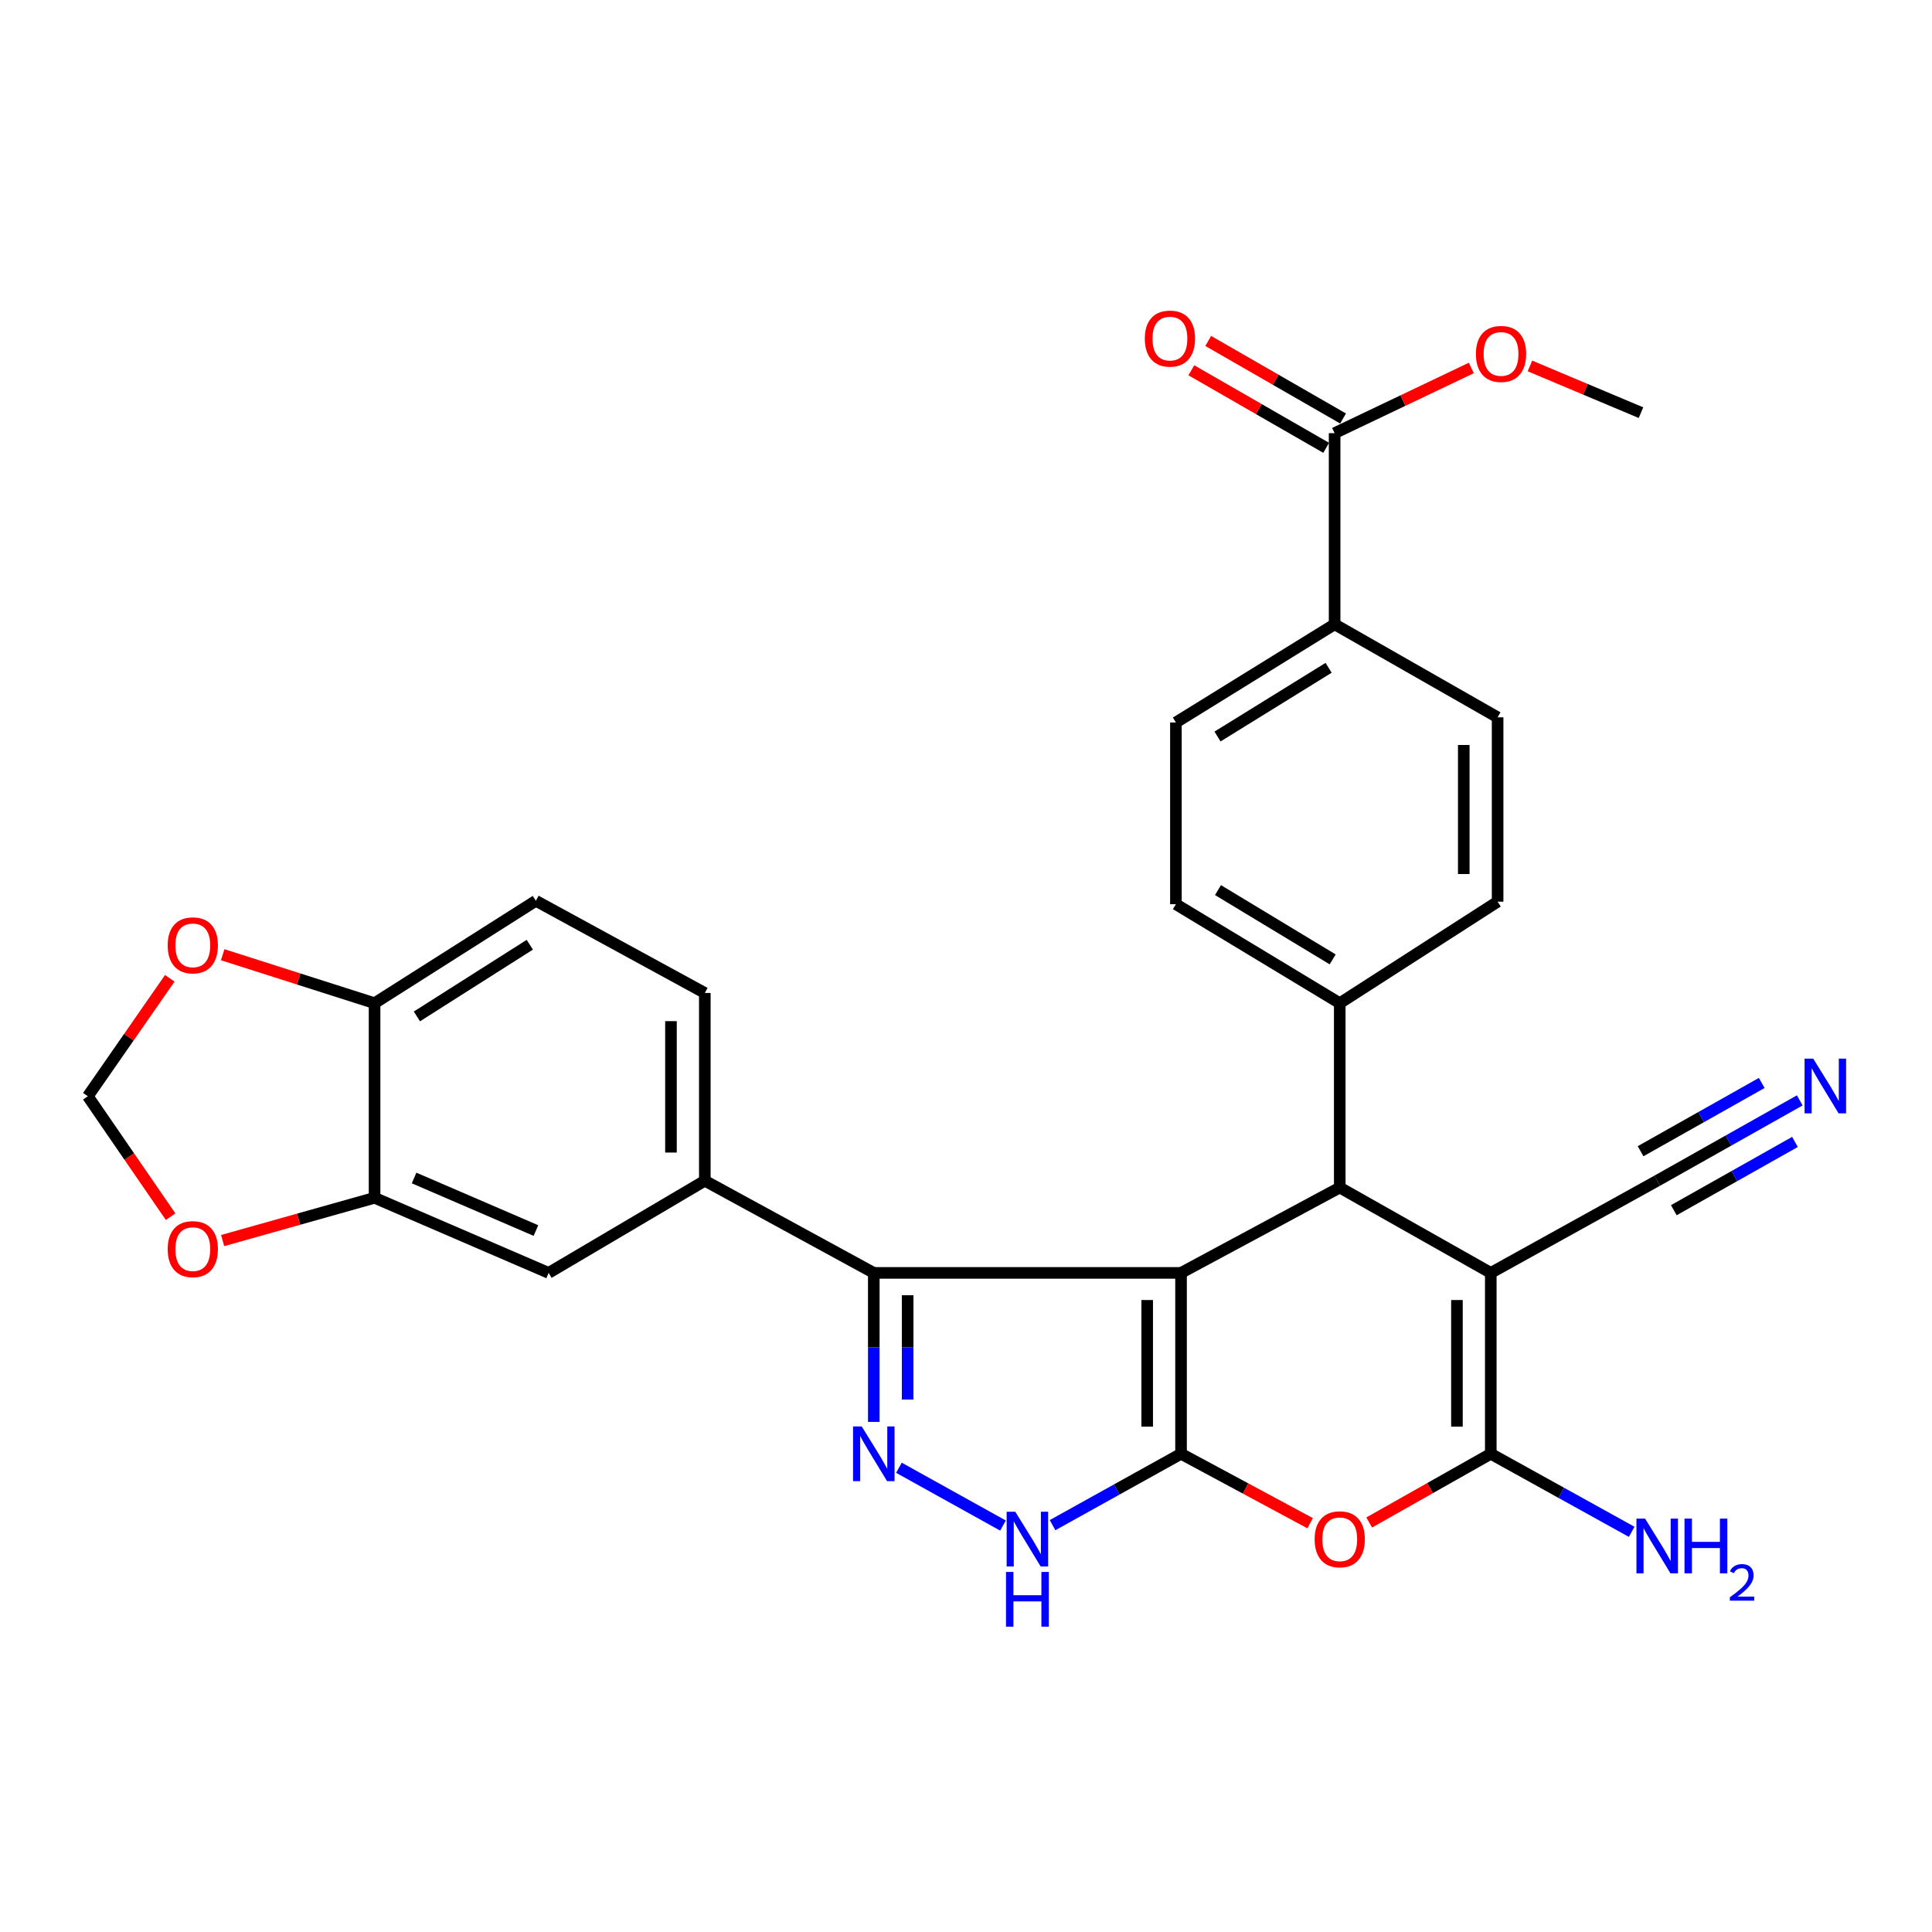 <?xml version='1.0' encoding='iso-8859-1'?>
<svg version='1.1' baseProfile='full'
              xmlns='http://www.w3.org/2000/svg'
                      xmlns:rdkit='http://www.rdkit.org/xml'
                      xmlns:xlink='http://www.w3.org/1999/xlink'
                  xml:space='preserve'
width='1000px' height='1000px' viewBox='0 0 1000 1000'>
<!-- END OF HEADER -->
<rect style='opacity:1.0;fill:#FFFFFF;stroke:none' width='1000' height='1000' x='0' y='0'> </rect>
<path class='bond-0' d='M 611.304,658.849 L 611.304,752.473' style='fill:none;fill-rule:evenodd;stroke:#000000;stroke-width:6px;stroke-linecap:butt;stroke-linejoin:miter;stroke-opacity:1' />
<path class='bond-0' d='M 593.784,672.893 L 593.784,738.429' style='fill:none;fill-rule:evenodd;stroke:#000000;stroke-width:6px;stroke-linecap:butt;stroke-linejoin:miter;stroke-opacity:1' />
<path class='bond-2' d='M 611.304,658.849 L 693.452,614.67' style='fill:none;fill-rule:evenodd;stroke:#000000;stroke-width:6px;stroke-linecap:butt;stroke-linejoin:miter;stroke-opacity:1' />
<path class='bond-4' d='M 611.304,658.849 L 452.273,658.849' style='fill:none;fill-rule:evenodd;stroke:#000000;stroke-width:6px;stroke-linecap:butt;stroke-linejoin:miter;stroke-opacity:1' />
<path class='bond-5' d='M 611.304,752.473 L 644.712,770.439' style='fill:none;fill-rule:evenodd;stroke:#000000;stroke-width:6px;stroke-linecap:butt;stroke-linejoin:miter;stroke-opacity:1' />
<path class='bond-5' d='M 644.712,770.439 L 678.12,788.406' style='fill:none;fill-rule:evenodd;stroke:#FF0000;stroke-width:6px;stroke-linecap:butt;stroke-linejoin:miter;stroke-opacity:1' />
<path class='bond-7' d='M 611.304,752.473 L 578.051,770.947' style='fill:none;fill-rule:evenodd;stroke:#000000;stroke-width:6px;stroke-linecap:butt;stroke-linejoin:miter;stroke-opacity:1' />
<path class='bond-7' d='M 578.051,770.947 L 544.798,789.421' style='fill:none;fill-rule:evenodd;stroke:#0000FF;stroke-width:6px;stroke-linecap:butt;stroke-linejoin:miter;stroke-opacity:1' />
<path class='bond-1' d='M 771.629,658.849 L 693.452,614.67' style='fill:none;fill-rule:evenodd;stroke:#000000;stroke-width:6px;stroke-linecap:butt;stroke-linejoin:miter;stroke-opacity:1' />
<path class='bond-3' d='M 771.629,658.849 L 771.629,752.473' style='fill:none;fill-rule:evenodd;stroke:#000000;stroke-width:6px;stroke-linecap:butt;stroke-linejoin:miter;stroke-opacity:1' />
<path class='bond-3' d='M 754.11,672.893 L 754.11,738.429' style='fill:none;fill-rule:evenodd;stroke:#000000;stroke-width:6px;stroke-linecap:butt;stroke-linejoin:miter;stroke-opacity:1' />
<path class='bond-9' d='M 771.629,658.849 L 857.758,611.137' style='fill:none;fill-rule:evenodd;stroke:#000000;stroke-width:6px;stroke-linecap:butt;stroke-linejoin:miter;stroke-opacity:1' />
<path class='bond-14' d='M 693.452,614.67 L 693.452,519.255' style='fill:none;fill-rule:evenodd;stroke:#000000;stroke-width:6px;stroke-linecap:butt;stroke-linejoin:miter;stroke-opacity:1' />
<path class='bond-20' d='M 771.629,752.473 L 808.093,772.672' style='fill:none;fill-rule:evenodd;stroke:#000000;stroke-width:6px;stroke-linecap:butt;stroke-linejoin:miter;stroke-opacity:1' />
<path class='bond-20' d='M 808.093,772.672 L 844.557,792.872' style='fill:none;fill-rule:evenodd;stroke:#0000FF;stroke-width:6px;stroke-linecap:butt;stroke-linejoin:miter;stroke-opacity:1' />
<path class='bond-31' d='M 771.629,752.473 L 740.163,770.255' style='fill:none;fill-rule:evenodd;stroke:#000000;stroke-width:6px;stroke-linecap:butt;stroke-linejoin:miter;stroke-opacity:1' />
<path class='bond-31' d='M 740.163,770.255 L 708.697,788.037' style='fill:none;fill-rule:evenodd;stroke:#FF0000;stroke-width:6px;stroke-linecap:butt;stroke-linejoin:miter;stroke-opacity:1' />
<path class='bond-6' d='M 452.273,658.849 L 452.273,697.411' style='fill:none;fill-rule:evenodd;stroke:#000000;stroke-width:6px;stroke-linecap:butt;stroke-linejoin:miter;stroke-opacity:1' />
<path class='bond-6' d='M 452.273,697.411 L 452.273,735.972' style='fill:none;fill-rule:evenodd;stroke:#0000FF;stroke-width:6px;stroke-linecap:butt;stroke-linejoin:miter;stroke-opacity:1' />
<path class='bond-6' d='M 469.793,670.417 L 469.793,697.411' style='fill:none;fill-rule:evenodd;stroke:#000000;stroke-width:6px;stroke-linecap:butt;stroke-linejoin:miter;stroke-opacity:1' />
<path class='bond-6' d='M 469.793,697.411 L 469.793,724.404' style='fill:none;fill-rule:evenodd;stroke:#0000FF;stroke-width:6px;stroke-linecap:butt;stroke-linejoin:miter;stroke-opacity:1' />
<path class='bond-8' d='M 452.273,658.849 L 364.811,611.137' style='fill:none;fill-rule:evenodd;stroke:#000000;stroke-width:6px;stroke-linecap:butt;stroke-linejoin:miter;stroke-opacity:1' />
<path class='bond-30' d='M 465.287,759.704 L 519.142,789.627' style='fill:none;fill-rule:evenodd;stroke:#0000FF;stroke-width:6px;stroke-linecap:butt;stroke-linejoin:miter;stroke-opacity:1' />
<path class='bond-13' d='M 364.811,611.137 L 283.976,658.849' style='fill:none;fill-rule:evenodd;stroke:#000000;stroke-width:6px;stroke-linecap:butt;stroke-linejoin:miter;stroke-opacity:1' />
<path class='bond-21' d='M 364.811,611.137 L 364.811,513.961' style='fill:none;fill-rule:evenodd;stroke:#000000;stroke-width:6px;stroke-linecap:butt;stroke-linejoin:miter;stroke-opacity:1' />
<path class='bond-21' d='M 347.291,596.56 L 347.291,528.537' style='fill:none;fill-rule:evenodd;stroke:#000000;stroke-width:6px;stroke-linecap:butt;stroke-linejoin:miter;stroke-opacity:1' />
<path class='bond-10' d='M 857.758,611.137 L 894.652,590.348' style='fill:none;fill-rule:evenodd;stroke:#000000;stroke-width:6px;stroke-linecap:butt;stroke-linejoin:miter;stroke-opacity:1' />
<path class='bond-10' d='M 894.652,590.348 L 931.546,569.56' style='fill:none;fill-rule:evenodd;stroke:#0000FF;stroke-width:6px;stroke-linecap:butt;stroke-linejoin:miter;stroke-opacity:1' />
<path class='bond-10' d='M 866.359,626.4 L 897.719,608.73' style='fill:none;fill-rule:evenodd;stroke:#000000;stroke-width:6px;stroke-linecap:butt;stroke-linejoin:miter;stroke-opacity:1' />
<path class='bond-10' d='M 897.719,608.73 L 929.078,591.06' style='fill:none;fill-rule:evenodd;stroke:#0000FF;stroke-width:6px;stroke-linecap:butt;stroke-linejoin:miter;stroke-opacity:1' />
<path class='bond-10' d='M 849.158,595.873 L 880.517,578.203' style='fill:none;fill-rule:evenodd;stroke:#000000;stroke-width:6px;stroke-linecap:butt;stroke-linejoin:miter;stroke-opacity:1' />
<path class='bond-10' d='M 880.517,578.203 L 911.877,560.533' style='fill:none;fill-rule:evenodd;stroke:#0000FF;stroke-width:6px;stroke-linecap:butt;stroke-linejoin:miter;stroke-opacity:1' />
<path class='bond-11' d='M 193.876,619.984 L 283.976,658.849' style='fill:none;fill-rule:evenodd;stroke:#000000;stroke-width:6px;stroke-linecap:butt;stroke-linejoin:miter;stroke-opacity:1' />
<path class='bond-11' d='M 214.33,609.727 L 277.4,636.932' style='fill:none;fill-rule:evenodd;stroke:#000000;stroke-width:6px;stroke-linecap:butt;stroke-linejoin:miter;stroke-opacity:1' />
<path class='bond-16' d='M 193.876,619.984 L 154.557,631.053' style='fill:none;fill-rule:evenodd;stroke:#000000;stroke-width:6px;stroke-linecap:butt;stroke-linejoin:miter;stroke-opacity:1' />
<path class='bond-16' d='M 154.557,631.053 L 115.238,642.121' style='fill:none;fill-rule:evenodd;stroke:#FF0000;stroke-width:6px;stroke-linecap:butt;stroke-linejoin:miter;stroke-opacity:1' />
<path class='bond-33' d='M 193.876,619.984 L 193.876,519.255' style='fill:none;fill-rule:evenodd;stroke:#000000;stroke-width:6px;stroke-linecap:butt;stroke-linejoin:miter;stroke-opacity:1' />
<path class='bond-12' d='M 690.795,224.203 L 690.795,323.131' style='fill:none;fill-rule:evenodd;stroke:#000000;stroke-width:6px;stroke-linecap:butt;stroke-linejoin:miter;stroke-opacity:1' />
<path class='bond-22' d='M 695.162,216.61 L 660.27,196.542' style='fill:none;fill-rule:evenodd;stroke:#000000;stroke-width:6px;stroke-linecap:butt;stroke-linejoin:miter;stroke-opacity:1' />
<path class='bond-22' d='M 660.27,196.542 L 625.377,176.474' style='fill:none;fill-rule:evenodd;stroke:#FF0000;stroke-width:6px;stroke-linecap:butt;stroke-linejoin:miter;stroke-opacity:1' />
<path class='bond-22' d='M 686.428,231.797 L 651.535,211.729' style='fill:none;fill-rule:evenodd;stroke:#000000;stroke-width:6px;stroke-linecap:butt;stroke-linejoin:miter;stroke-opacity:1' />
<path class='bond-22' d='M 651.535,211.729 L 616.643,191.661' style='fill:none;fill-rule:evenodd;stroke:#FF0000;stroke-width:6px;stroke-linecap:butt;stroke-linejoin:miter;stroke-opacity:1' />
<path class='bond-28' d='M 690.795,224.203 L 726.172,207.33' style='fill:none;fill-rule:evenodd;stroke:#000000;stroke-width:6px;stroke-linecap:butt;stroke-linejoin:miter;stroke-opacity:1' />
<path class='bond-28' d='M 726.172,207.33 L 761.548,190.458' style='fill:none;fill-rule:evenodd;stroke:#FF0000;stroke-width:6px;stroke-linecap:butt;stroke-linejoin:miter;stroke-opacity:1' />
<path class='bond-24' d='M 693.452,519.255 L 775.162,466.706' style='fill:none;fill-rule:evenodd;stroke:#000000;stroke-width:6px;stroke-linecap:butt;stroke-linejoin:miter;stroke-opacity:1' />
<path class='bond-25' d='M 693.452,519.255 L 608.647,468.02' style='fill:none;fill-rule:evenodd;stroke:#000000;stroke-width:6px;stroke-linecap:butt;stroke-linejoin:miter;stroke-opacity:1' />
<path class='bond-25' d='M 689.791,496.575 L 630.427,460.71' style='fill:none;fill-rule:evenodd;stroke:#000000;stroke-width:6px;stroke-linecap:butt;stroke-linejoin:miter;stroke-opacity:1' />
<path class='bond-15' d='M 193.876,519.255 L 277.358,466.248' style='fill:none;fill-rule:evenodd;stroke:#000000;stroke-width:6px;stroke-linecap:butt;stroke-linejoin:miter;stroke-opacity:1' />
<path class='bond-15' d='M 215.789,526.095 L 274.227,488.99' style='fill:none;fill-rule:evenodd;stroke:#000000;stroke-width:6px;stroke-linecap:butt;stroke-linejoin:miter;stroke-opacity:1' />
<path class='bond-18' d='M 193.876,519.255 L 154.57,506.71' style='fill:none;fill-rule:evenodd;stroke:#000000;stroke-width:6px;stroke-linecap:butt;stroke-linejoin:miter;stroke-opacity:1' />
<path class='bond-18' d='M 154.57,506.71 L 115.264,494.166' style='fill:none;fill-rule:evenodd;stroke:#FF0000;stroke-width:6px;stroke-linecap:butt;stroke-linejoin:miter;stroke-opacity:1' />
<path class='bond-19' d='M 88.303,629.75 L 66.879,598.583' style='fill:none;fill-rule:evenodd;stroke:#FF0000;stroke-width:6px;stroke-linecap:butt;stroke-linejoin:miter;stroke-opacity:1' />
<path class='bond-19' d='M 66.879,598.583 L 45.455,567.415' style='fill:none;fill-rule:evenodd;stroke:#000000;stroke-width:6px;stroke-linecap:butt;stroke-linejoin:miter;stroke-opacity:1' />
<path class='bond-17' d='M 690.795,323.131 L 608.647,373.948' style='fill:none;fill-rule:evenodd;stroke:#000000;stroke-width:6px;stroke-linecap:butt;stroke-linejoin:miter;stroke-opacity:1' />
<path class='bond-17' d='M 687.69,345.653 L 630.186,381.225' style='fill:none;fill-rule:evenodd;stroke:#000000;stroke-width:6px;stroke-linecap:butt;stroke-linejoin:miter;stroke-opacity:1' />
<path class='bond-32' d='M 690.795,323.131 L 775.162,371.291' style='fill:none;fill-rule:evenodd;stroke:#000000;stroke-width:6px;stroke-linecap:butt;stroke-linejoin:miter;stroke-opacity:1' />
<path class='bond-34' d='M 87.882,506.369 L 66.668,536.892' style='fill:none;fill-rule:evenodd;stroke:#FF0000;stroke-width:6px;stroke-linecap:butt;stroke-linejoin:miter;stroke-opacity:1' />
<path class='bond-34' d='M 66.668,536.892 L 45.455,567.415' style='fill:none;fill-rule:evenodd;stroke:#000000;stroke-width:6px;stroke-linecap:butt;stroke-linejoin:miter;stroke-opacity:1' />
<path class='bond-23' d='M 364.811,513.961 L 277.358,466.248' style='fill:none;fill-rule:evenodd;stroke:#000000;stroke-width:6px;stroke-linecap:butt;stroke-linejoin:miter;stroke-opacity:1' />
<path class='bond-27' d='M 775.162,466.706 L 775.162,371.291' style='fill:none;fill-rule:evenodd;stroke:#000000;stroke-width:6px;stroke-linecap:butt;stroke-linejoin:miter;stroke-opacity:1' />
<path class='bond-27' d='M 757.643,452.394 L 757.643,385.603' style='fill:none;fill-rule:evenodd;stroke:#000000;stroke-width:6px;stroke-linecap:butt;stroke-linejoin:miter;stroke-opacity:1' />
<path class='bond-26' d='M 608.647,468.02 L 608.647,373.948' style='fill:none;fill-rule:evenodd;stroke:#000000;stroke-width:6px;stroke-linecap:butt;stroke-linejoin:miter;stroke-opacity:1' />
<path class='bond-29' d='M 791.898,189.415 L 820.633,201.505' style='fill:none;fill-rule:evenodd;stroke:#FF0000;stroke-width:6px;stroke-linecap:butt;stroke-linejoin:miter;stroke-opacity:1' />
<path class='bond-29' d='M 820.633,201.505 L 849.368,213.594' style='fill:none;fill-rule:evenodd;stroke:#000000;stroke-width:6px;stroke-linecap:butt;stroke-linejoin:miter;stroke-opacity:1' />
<path  class='atom-6' d='M 680.452 796.732
Q 680.452 789.932, 683.812 786.132
Q 687.172 782.332, 693.452 782.332
Q 699.732 782.332, 703.092 786.132
Q 706.452 789.932, 706.452 796.732
Q 706.452 803.612, 703.052 807.532
Q 699.652 811.412, 693.452 811.412
Q 687.212 811.412, 683.812 807.532
Q 680.452 803.652, 680.452 796.732
M 693.452 808.212
Q 697.772 808.212, 700.092 805.332
Q 702.452 802.412, 702.452 796.732
Q 702.452 791.172, 700.092 788.372
Q 697.772 785.532, 693.452 785.532
Q 689.132 785.532, 686.772 788.332
Q 684.452 791.132, 684.452 796.732
Q 684.452 802.452, 686.772 805.332
Q 689.132 808.212, 693.452 808.212
' fill='#FF0000'/>
<path  class='atom-7' d='M 446.013 738.313
L 455.293 753.313
Q 456.213 754.793, 457.693 757.473
Q 459.173 760.153, 459.253 760.313
L 459.253 738.313
L 463.013 738.313
L 463.013 766.633
L 459.133 766.633
L 449.173 750.233
Q 448.013 748.313, 446.773 746.113
Q 445.573 743.913, 445.213 743.233
L 445.213 766.633
L 441.533 766.633
L 441.533 738.313
L 446.013 738.313
' fill='#0000FF'/>
<path  class='atom-8' d='M 525.524 782.492
L 534.804 797.492
Q 535.724 798.972, 537.204 801.652
Q 538.684 804.332, 538.764 804.492
L 538.764 782.492
L 542.524 782.492
L 542.524 810.812
L 538.644 810.812
L 528.684 794.412
Q 527.524 792.492, 526.284 790.292
Q 525.084 788.092, 524.724 787.412
L 524.724 810.812
L 521.044 810.812
L 521.044 782.492
L 525.524 782.492
' fill='#0000FF'/>
<path  class='atom-8' d='M 520.704 813.644
L 524.544 813.644
L 524.544 825.684
L 539.024 825.684
L 539.024 813.644
L 542.864 813.644
L 542.864 841.964
L 539.024 841.964
L 539.024 828.884
L 524.544 828.884
L 524.544 841.964
L 520.704 841.964
L 520.704 813.644
' fill='#0000FF'/>
<path  class='atom-11' d='M 938.523 547.941
L 947.803 562.941
Q 948.723 564.421, 950.203 567.101
Q 951.683 569.781, 951.763 569.941
L 951.763 547.941
L 955.523 547.941
L 955.523 576.261
L 951.643 576.261
L 941.683 559.861
Q 940.523 557.941, 939.283 555.741
Q 938.083 553.541, 937.723 552.861
L 937.723 576.261
L 934.043 576.261
L 934.043 547.941
L 938.523 547.941
' fill='#0000FF'/>
<path  class='atom-17' d='M 86.795 646.548
Q 86.795 639.748, 90.155 635.948
Q 93.515 632.148, 99.795 632.148
Q 106.075 632.148, 109.435 635.948
Q 112.795 639.748, 112.795 646.548
Q 112.795 653.428, 109.395 657.348
Q 105.995 661.228, 99.795 661.228
Q 93.555 661.228, 90.155 657.348
Q 86.795 653.468, 86.795 646.548
M 99.795 658.028
Q 104.115 658.028, 106.435 655.148
Q 108.795 652.228, 108.795 646.548
Q 108.795 640.988, 106.435 638.188
Q 104.115 635.348, 99.795 635.348
Q 95.475 635.348, 93.115 638.148
Q 90.795 640.948, 90.795 646.548
Q 90.795 652.268, 93.115 655.148
Q 95.475 658.028, 99.795 658.028
' fill='#FF0000'/>
<path  class='atom-19' d='M 86.795 489.308
Q 86.795 482.508, 90.155 478.708
Q 93.515 474.908, 99.795 474.908
Q 106.075 474.908, 109.435 478.708
Q 112.795 482.508, 112.795 489.308
Q 112.795 496.188, 109.395 500.108
Q 105.995 503.988, 99.795 503.988
Q 93.555 503.988, 90.155 500.108
Q 86.795 496.228, 86.795 489.308
M 99.795 500.788
Q 104.115 500.788, 106.435 497.908
Q 108.795 494.988, 108.795 489.308
Q 108.795 483.748, 106.435 480.948
Q 104.115 478.108, 99.795 478.108
Q 95.475 478.108, 93.115 480.908
Q 90.795 483.708, 90.795 489.308
Q 90.795 495.028, 93.115 497.908
Q 95.475 500.788, 99.795 500.788
' fill='#FF0000'/>
<path  class='atom-21' d='M 851.498 786.025
L 860.778 801.025
Q 861.698 802.505, 863.178 805.185
Q 864.658 807.865, 864.738 808.025
L 864.738 786.025
L 868.498 786.025
L 868.498 814.345
L 864.618 814.345
L 854.658 797.945
Q 853.498 796.025, 852.258 793.825
Q 851.058 791.625, 850.698 790.945
L 850.698 814.345
L 847.018 814.345
L 847.018 786.025
L 851.498 786.025
' fill='#0000FF'/>
<path  class='atom-21' d='M 871.898 786.025
L 875.738 786.025
L 875.738 798.065
L 890.218 798.065
L 890.218 786.025
L 894.058 786.025
L 894.058 814.345
L 890.218 814.345
L 890.218 801.265
L 875.738 801.265
L 875.738 814.345
L 871.898 814.345
L 871.898 786.025
' fill='#0000FF'/>
<path  class='atom-21' d='M 895.431 813.351
Q 896.118 811.582, 897.754 810.606
Q 899.391 809.602, 901.662 809.602
Q 904.486 809.602, 906.07 811.134
Q 907.654 812.665, 907.654 815.384
Q 907.654 818.156, 905.595 820.743
Q 903.562 823.33, 899.338 826.393
L 907.971 826.393
L 907.971 828.505
L 895.378 828.505
L 895.378 826.736
Q 898.863 824.254, 900.922 822.406
Q 903.008 820.558, 904.011 818.895
Q 905.014 817.232, 905.014 815.516
Q 905.014 813.721, 904.117 812.718
Q 903.219 811.714, 901.662 811.714
Q 900.157 811.714, 899.154 812.322
Q 898.15 812.929, 897.438 814.275
L 895.431 813.351
' fill='#0000FF'/>
<path  class='atom-23' d='M 592.552 175.257
Q 592.552 168.457, 595.912 164.657
Q 599.272 160.857, 605.552 160.857
Q 611.832 160.857, 615.192 164.657
Q 618.552 168.457, 618.552 175.257
Q 618.552 182.137, 615.152 186.057
Q 611.752 189.937, 605.552 189.937
Q 599.312 189.937, 595.912 186.057
Q 592.552 182.177, 592.552 175.257
M 605.552 186.737
Q 609.872 186.737, 612.192 183.857
Q 614.552 180.937, 614.552 175.257
Q 614.552 169.697, 612.192 166.897
Q 609.872 164.057, 605.552 164.057
Q 601.232 164.057, 598.872 166.857
Q 596.552 169.657, 596.552 175.257
Q 596.552 180.977, 598.872 183.857
Q 601.232 186.737, 605.552 186.737
' fill='#FF0000'/>
<path  class='atom-29' d='M 763.934 183.199
Q 763.934 176.399, 767.294 172.599
Q 770.654 168.799, 776.934 168.799
Q 783.214 168.799, 786.574 172.599
Q 789.934 176.399, 789.934 183.199
Q 789.934 190.079, 786.534 193.999
Q 783.134 197.879, 776.934 197.879
Q 770.694 197.879, 767.294 193.999
Q 763.934 190.119, 763.934 183.199
M 776.934 194.679
Q 781.254 194.679, 783.574 191.799
Q 785.934 188.879, 785.934 183.199
Q 785.934 177.639, 783.574 174.839
Q 781.254 171.999, 776.934 171.999
Q 772.614 171.999, 770.254 174.799
Q 767.934 177.599, 767.934 183.199
Q 767.934 188.919, 770.254 191.799
Q 772.614 194.679, 776.934 194.679
' fill='#FF0000'/>
</svg>
